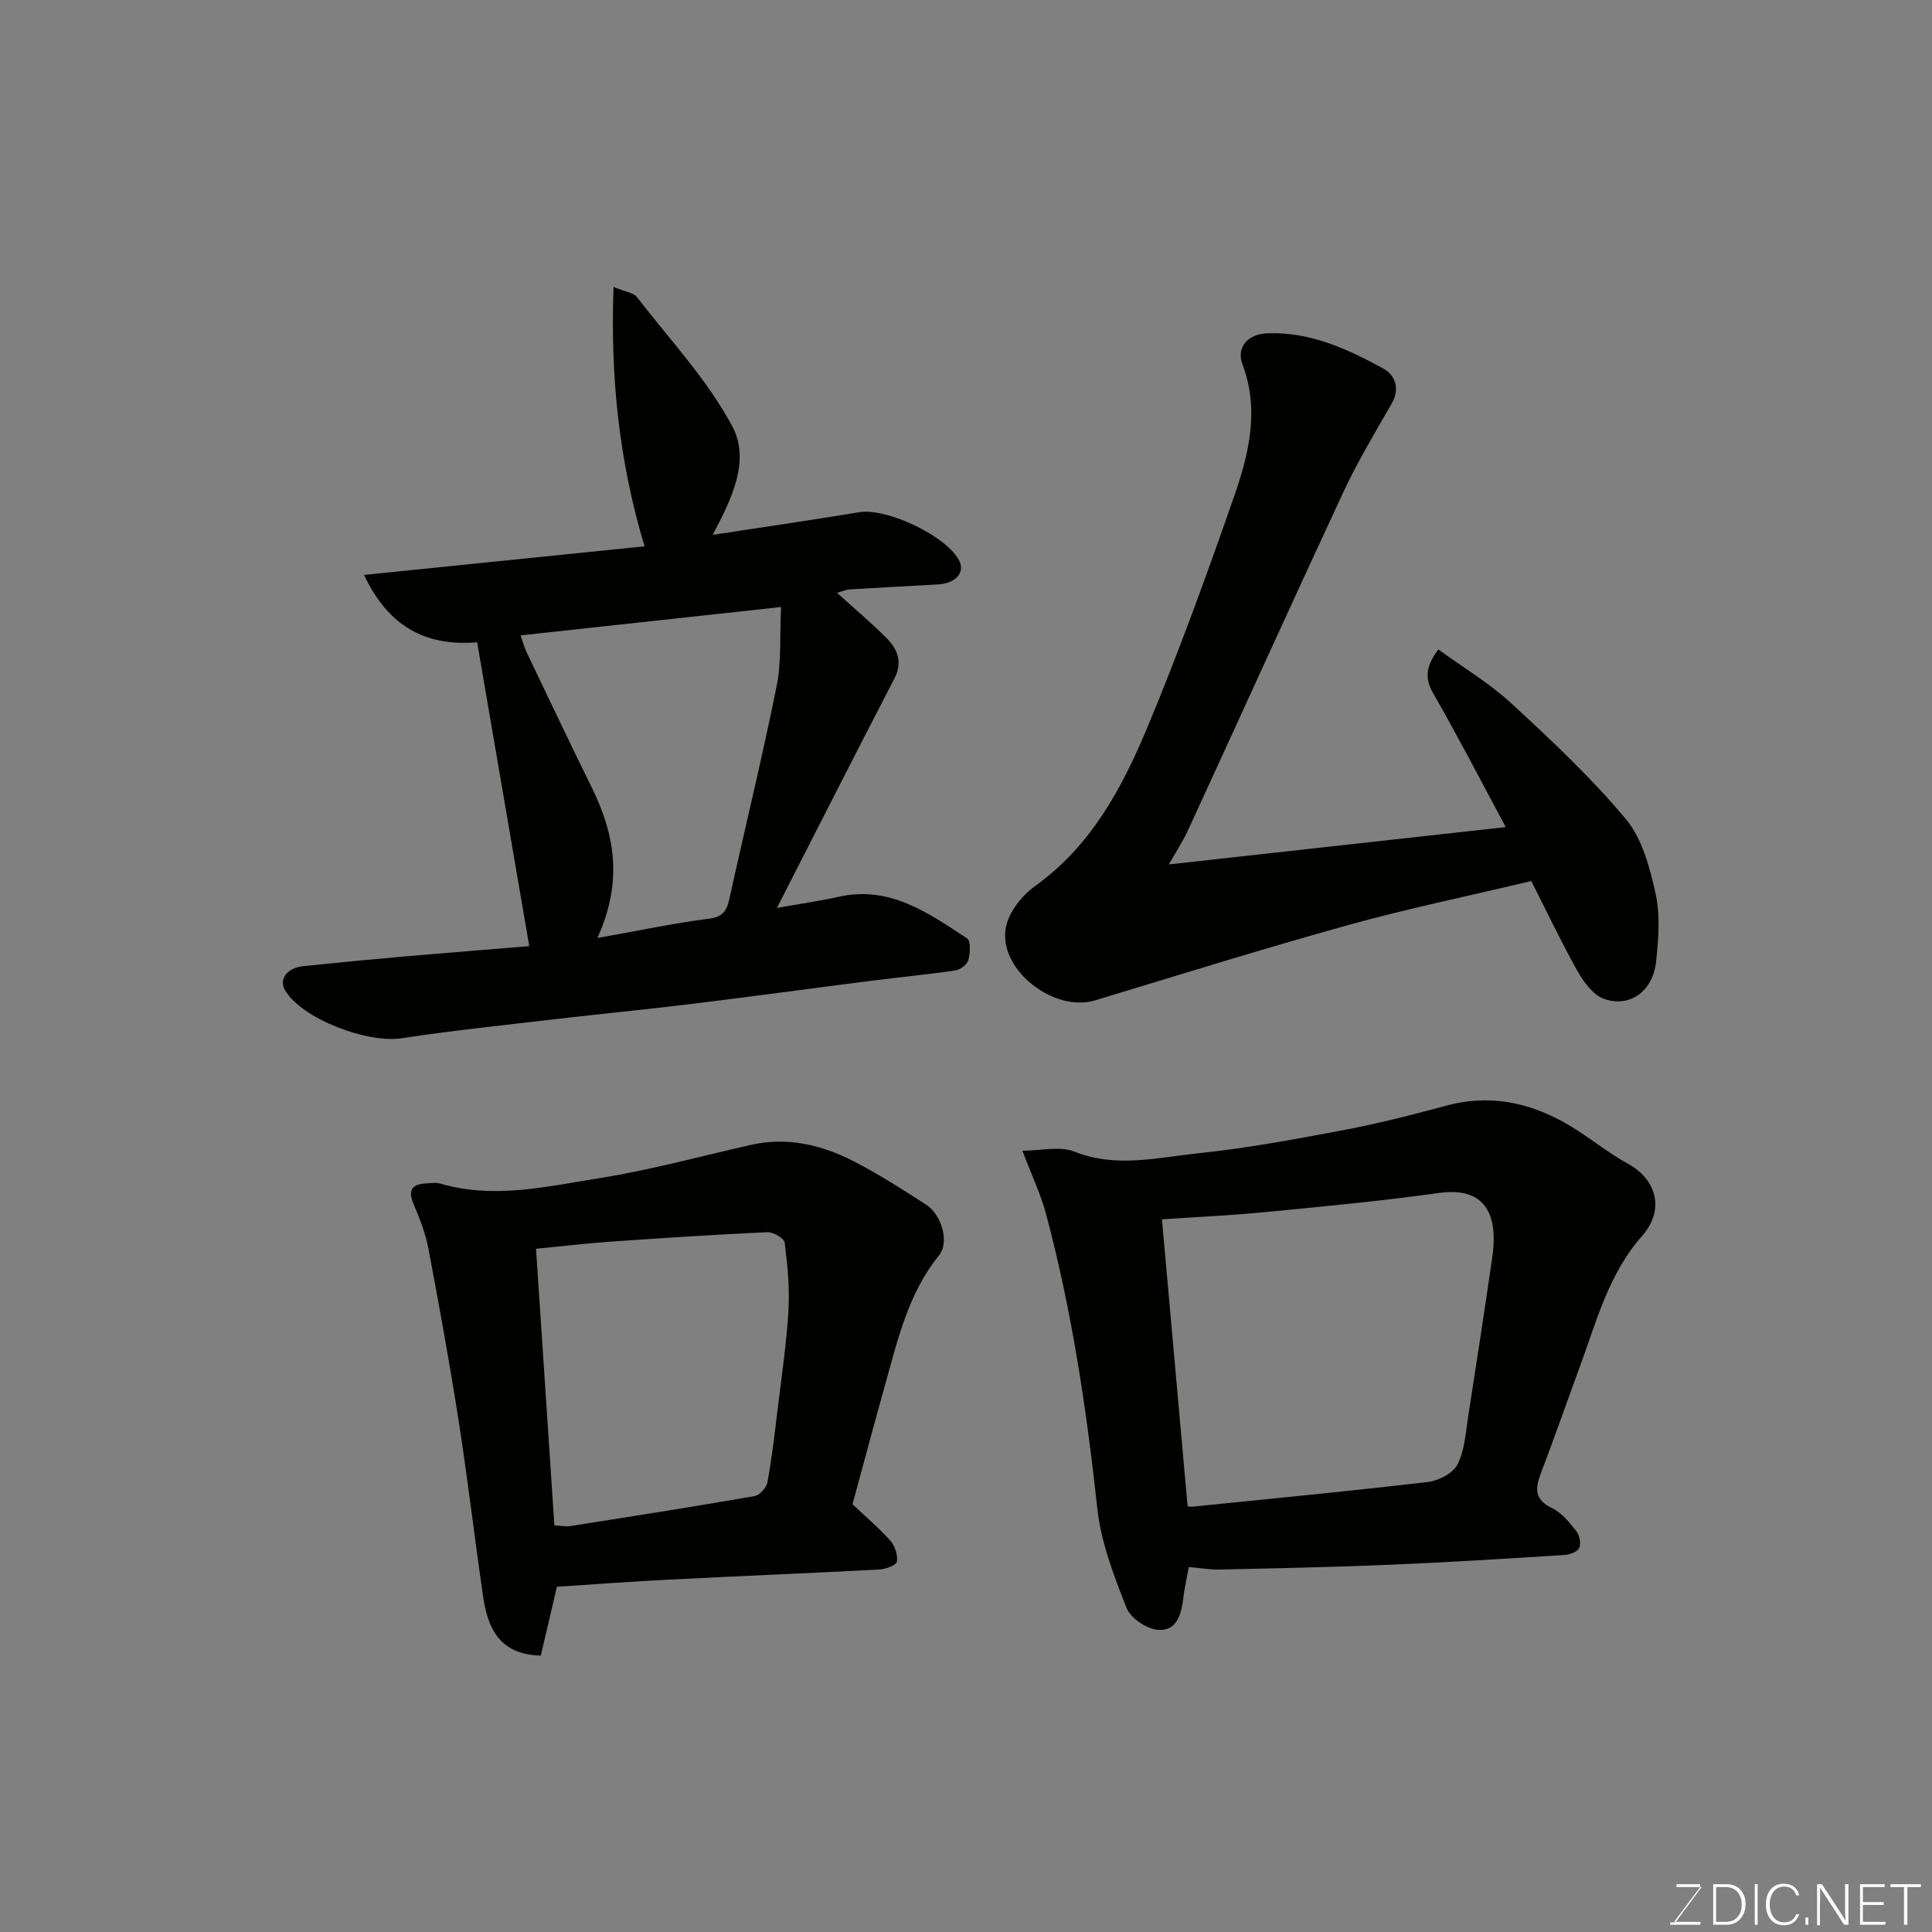 <svg enable-background="new 0 0 400 400" viewBox="0 0 400 400" xmlns="http://www.w3.org/2000/svg"><rect x="0" y="0" width="400" height="400" fill="#808080" stroke="none"/><path d="m109.58 195.89c-3.59-20.9-7.16-41.73-10.79-62.91-10.75.89-18.41-3.32-23.42-13.95 19.79-2.02 38.93-3.97 58.08-5.92-5.26-17.49-7.11-34.96-6.42-53.7 2.57 1.06 4.14 1.21 4.8 2.06 6.8 8.79 14.57 17.08 19.76 26.75 3.89 7.24-.28 15.39-4.03 22.51 10.09-1.55 20.22-3 30.32-4.68 5.75-.96 18.36 5.03 20.78 10.17 1.13 2.4-.9 4.58-4.46 4.78-6.1.34-12.19.66-18.29 1.03-.76.05-1.5.4-2.61.71 3.63 3.29 7.06 6.17 10.22 9.33 2.33 2.33 3.42 5.02 1.64 8.45-8.04 15.51-15.95 31.1-24.31 47.46 4.57-.82 8.73-1.41 12.82-2.32 10.57-2.35 18.54 3.36 26.56 8.63.78.51.65 3.05.26 4.46-.25.92-1.65 2.01-2.66 2.16-5.67.84-11.38 1.38-17.07 2.1-12.5 1.59-24.98 3.3-37.49 4.83-9.44 1.16-18.91 2.07-28.36 3.17-10.57 1.24-21.17 2.34-31.68 3.94-7.28 1.11-20.66-4.01-24.21-9.91-1.35-2.25.38-4.66 3.78-5.01 7.02-.73 14.06-1.4 21.09-2.02 8.83-.77 17.66-1.46 25.69-2.12zm14.1-1.69c8.7-1.55 15.88-3.07 23.13-4 2.99-.38 3.69-1.77 4.24-4.27 3.21-14.61 6.78-29.15 9.73-43.81 1.04-5.16.64-10.61.93-16.44-18.22 1.98-35.89 3.9-53.92 5.87.48 1.39.76 2.48 1.23 3.47 4.44 9.28 8.84 18.59 13.4 27.82 4.76 9.63 6.7 19.42 1.26 31.36z" fill="#010100"/><path d="m246.13 324.44c-.38 2.07-.86 4.12-1.11 6.2-.4 3.43-1.28 7.11-5.3 6.8-2.34-.18-5.67-2.45-6.5-4.58-2.6-6.61-5.26-13.49-6.02-20.47-2.25-20.67-5.29-41.15-10.68-61.24-1.07-3.97-2.89-7.75-4.85-12.91 3.92 0 7.78-1 10.76.19 8.59 3.43 17.08 1.24 25.51.36 10.21-1.06 20.35-2.95 30.45-4.86 7.03-1.33 13.99-3.11 20.9-4.98 9.9-2.69 18.78-.39 27.13 4.99 3.57 2.3 6.92 4.96 10.63 7 6.01 3.3 7.64 9.62 2.94 14.93-6.94 7.85-9.46 17.74-12.94 27.2-2.7 7.33-5.26 14.71-8.05 22-1.23 3.21-1.27 5.46 2.38 7.2 1.99.95 3.58 2.97 5.01 4.78.66.83.99 2.53.57 3.43-.37.8-1.95 1.39-3.03 1.46-12.03.76-24.05 1.52-36.09 2.02-11.76.5-23.53.73-35.3 1-1.92.05-3.85-.3-6.41-.52zm-.25-12.59c.16.02.49.14.81.11 16.31-1.66 32.64-3.22 48.92-5.13 2.23-.26 5.22-1.8 6.14-3.61 1.5-2.93 1.69-6.57 2.22-9.94 1.72-10.97 3.39-21.94 4.98-32.93 1.48-10.18-2.48-14.56-11.03-13.36-12 1.68-24.09 2.81-36.15 3.98-7.17.69-14.38 1.01-21.2 1.48 1.77 19.75 3.52 39.36 5.31 59.4z" fill="#010100"/><path d="m317.04 182.41c-13.42 3.19-25.79 5.74-37.93 9.12-17.54 4.87-34.93 10.3-52.36 15.58-8.54 2.59-20.08-6.34-18.51-15.03.57-3.16 3.28-6.63 6-8.58 11.61-8.31 18.04-20.28 23.27-32.81 6.58-15.74 12.39-31.82 18.01-47.94 3.06-8.79 5.27-17.87 1.72-27.31-1.34-3.58 1.16-6.27 5.08-6.43 8.87-.37 16.62 3.22 24.09 7.3 2.41 1.32 3.53 4.12 1.71 7.27-3.5 6.07-7.11 12.12-10.07 18.47-10.81 23.21-21.35 46.54-32.06 69.79-1.14 2.48-2.67 4.78-4 7.13 23.33-2.59 46.48-5.15 69.76-7.73-5.15-9.57-9.86-18.71-14.98-27.62-1.84-3.2-1.61-5.66 1.03-9.16 5.13 3.74 10.59 6.99 15.16 11.21 8.25 7.61 16.5 15.34 23.66 23.92 3.4 4.07 4.97 10.08 6.16 15.47.99 4.47.58 9.37.1 14.01-.63 6.09-5.38 9.63-10.77 7.74-2.32-.81-4.31-3.62-5.64-5.98-3.54-6.38-6.67-12.99-9.43-18.42z" fill="#010100"/><path d="m111.97 342.77c-8.6-.21-10.99-5.7-11.95-12.24-1.77-12.12-3.18-24.3-5.07-36.41-1.86-11.92-4.02-23.8-6.26-35.65-.6-3.15-1.81-6.22-3.07-9.2-1.2-2.85-.36-4.09 2.55-4.25 1-.06 2.07-.24 2.99.03 11.09 3.26 22.06.6 32.91-1.12 10.57-1.68 20.95-4.54 31.42-6.9 7.5-1.69 14.55-.02 21.16 3.35 5.21 2.66 10.16 5.86 15.09 9.03 3.22 2.07 4.87 7.8 2.69 10.48-6.3 7.76-8.47 17.14-11.06 26.38-2.36 8.43-4.61 16.88-6.87 25.17 2.68 2.53 5.45 4.87 7.84 7.55.95 1.07 1.58 2.97 1.35 4.32-.13.75-2.31 1.57-3.6 1.64-14.52.77-29.05 1.35-43.57 2.09-7.59.38-15.16.96-23.22 1.48-1.08 4.56-2.23 9.51-3.33 14.25zm2.81-26.95c1.63.09 2.46.27 3.25.15 12.74-2.01 25.49-4.01 38.2-6.22 1.05-.18 2.45-1.74 2.66-2.85.91-4.98 1.5-10.03 2.1-15.06.83-6.84 1.85-13.67 2.25-20.53.27-4.66-.19-9.4-.78-14.04-.11-.89-2.38-2.22-3.59-2.16-10.87.5-21.74 1.21-32.6 1.97-5.04.35-10.07.96-15.29 1.47 1.26 19.07 2.52 37.95 3.8 57.27z" fill="#010100"/><g fill="#fbfcfa"><path d="m346.9 398 5.4-7.3h-5.2v-.6h4.9v.6l-5.4 7.2h5.5l-.1.6h-6.2v-.5z"/><path d="m354.7 390.1h2.8c2.3 0 3.9 1.6 3.9 4.1s-1.6 4.3-3.9 4.3h-2.8zm.6 7.8h2c2.2 0 3.3-1.6 3.3-3.6 0-1.8-1-3.6-3.3-3.6h-2z"/><path d="m363.9 390.1v8.4h-.6v-8.4z"/><path d="m372.5 396.3c-.4 1.3-1.4 2.3-3.2 2.3-2.4 0-3.7-1.9-3.7-4.3 0-2.3 1.2-4.3 3.7-4.3 1.8 0 2.9 1 3.2 2.4h-.6c-.4-1.1-1.1-1.8-2.5-1.8-2.1 0-3 1.9-3 3.7s.9 3.7 3 3.7c1.4 0 2.1-.7 2.5-1.7z"/><path d="m373.8 398.5v-1.5h.6v1.5z"/><path d="m376.2 398.5v-8.4h1c1.3 2 4.4 6.6 4.9 7.6-.1-1.2-.1-2.4-.1-3.8v-3.8h.7v8.4h-.9c-1.2-1.9-4.4-6.8-5-7.7.1 1.1 0 2.3 0 3.9v3.9h-.6z"/><path d="m390 394.4h-4.3v3.5h4.7l-.1.6h-5.2v-8.4h5.1v.6h-4.5v3.1h4.3z"/><path d="m394.2 390.7h-2.8v-.6h6.3v.6h-2.8v7.8h-.7z"/></g></svg>